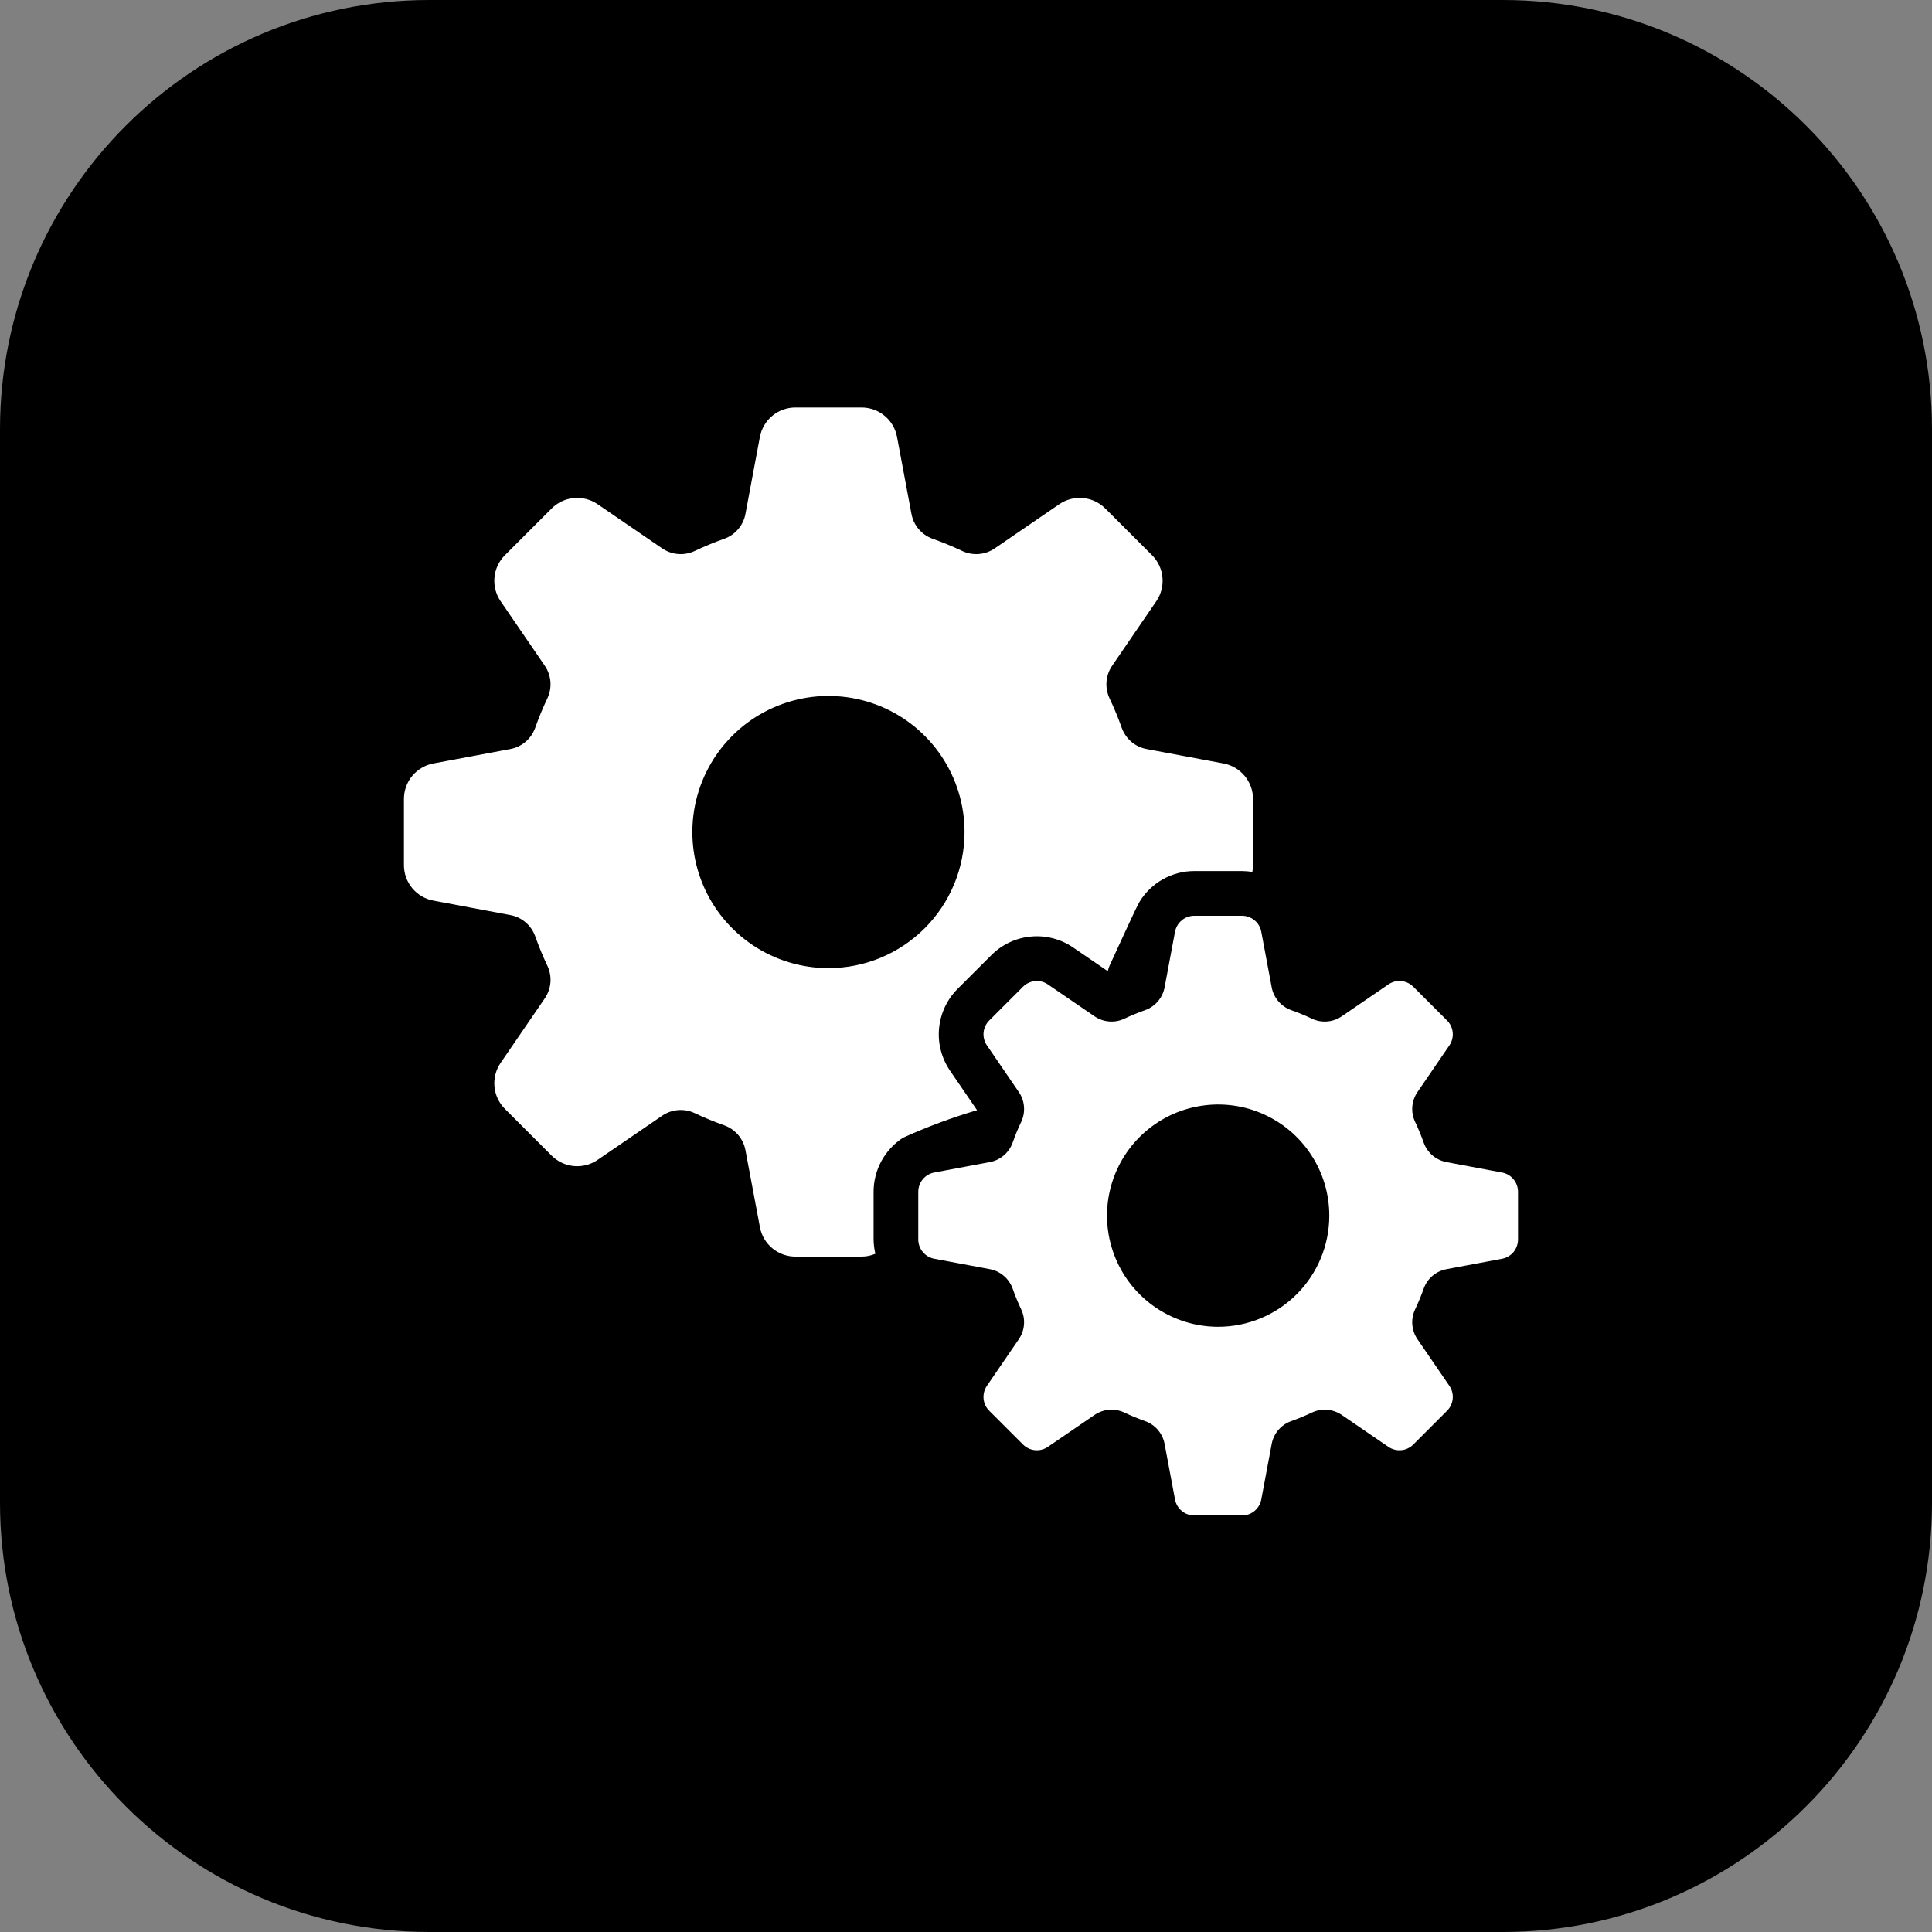 <?xml version="1.0" encoding="utf-8"?>
<svg xmlns="http://www.w3.org/2000/svg" fill="none" height="100%" overflow="visible" preserveAspectRatio="none" style="display: block;" viewBox="0 0 54 54" width="100%">
<rect x="0" y="0" width="54" height="54" fill="#808080" stroke="none"/>
<g id="Frame 2087327694">
<path d="M0 12C0 5.373 5.373 0 12 0H42C48.627 0 54 5.373 54 12V42C54 48.627 48.627 54 42 54H12C5.373 54 0 48.627 0 42V12Z" fill="#02195B" style="fill:#02195B;fill:color(display-p3 0.008 0.098 0.357);fill-opacity:1;"/>
<g clip-path="url(#clip0_0_865)" id="fi_3713814">
<g id="Processing">
<path d="M26.553 29.925C26.317 29.579 26.208 29.161 26.247 28.744C26.286 28.326 26.469 27.936 26.765 27.639L27.71 26.695C28.006 26.399 28.397 26.215 28.814 26.177C29.232 26.138 29.649 26.246 29.995 26.483L30.963 27.145C30.974 27.096 30.989 27.047 31.008 27.001C31.137 26.731 31.745 25.377 31.851 25.204C32.011 24.942 32.236 24.726 32.504 24.575C32.772 24.425 33.073 24.346 33.38 24.346H34.715C34.812 24.347 34.908 24.355 35.003 24.372C35.015 24.309 35.022 24.245 35.022 24.181V22.331C35.022 22.095 34.94 21.868 34.789 21.687C34.639 21.506 34.43 21.383 34.199 21.339L32.054 20.937C31.897 20.909 31.749 20.84 31.627 20.737C31.504 20.634 31.411 20.5 31.355 20.35C31.254 20.064 31.138 19.784 31.008 19.511C30.942 19.365 30.914 19.205 30.928 19.046C30.942 18.886 30.997 18.733 31.089 18.602L32.32 16.802C32.453 16.608 32.513 16.373 32.491 16.139C32.47 15.905 32.367 15.686 32.201 15.519L30.892 14.211C30.726 14.045 30.506 13.942 30.272 13.92C30.038 13.898 29.804 13.959 29.609 14.091L27.809 15.323C27.678 15.415 27.525 15.47 27.366 15.484C27.206 15.498 27.046 15.47 26.901 15.403C26.627 15.273 26.347 15.157 26.061 15.056C25.91 15.001 25.777 14.907 25.674 14.784C25.571 14.662 25.502 14.514 25.474 14.356L25.072 12.212C25.029 11.981 24.906 11.772 24.725 11.622C24.544 11.472 24.316 11.39 24.081 11.39H22.23C21.995 11.39 21.768 11.472 21.587 11.622C21.406 11.772 21.283 11.981 21.239 12.212L20.837 14.356C20.809 14.514 20.74 14.662 20.637 14.784C20.534 14.907 20.401 15.001 20.25 15.056C19.965 15.157 19.684 15.273 19.411 15.403C19.265 15.47 19.105 15.498 18.946 15.484C18.786 15.47 18.633 15.414 18.502 15.323L16.702 14.091C16.507 13.959 16.273 13.898 16.039 13.92C15.805 13.942 15.585 14.045 15.419 14.211L14.111 15.519C13.945 15.686 13.842 15.905 13.82 16.139C13.798 16.373 13.859 16.608 13.991 16.802L15.223 18.602C15.314 18.733 15.37 18.886 15.384 19.046C15.398 19.205 15.37 19.366 15.303 19.511C15.172 19.785 15.057 20.065 14.956 20.351C14.9 20.501 14.807 20.634 14.684 20.737C14.562 20.84 14.414 20.909 14.256 20.937L12.112 21.339C11.881 21.383 11.672 21.506 11.522 21.686C11.372 21.867 11.29 22.095 11.29 22.331V24.181C11.29 24.416 11.372 24.644 11.522 24.825C11.672 25.006 11.881 25.129 12.112 25.172L14.256 25.575C14.414 25.603 14.561 25.672 14.684 25.775C14.807 25.878 14.901 26.011 14.956 26.162C15.057 26.447 15.173 26.727 15.303 27.001C15.37 27.146 15.398 27.307 15.384 27.466C15.37 27.625 15.314 27.779 15.223 27.91L13.991 29.71C13.859 29.904 13.798 30.139 13.82 30.373C13.842 30.607 13.945 30.826 14.111 30.992L15.419 32.301C15.585 32.467 15.805 32.57 16.039 32.592C16.273 32.614 16.508 32.553 16.702 32.42L18.502 31.189C18.633 31.098 18.786 31.042 18.946 31.028C19.105 31.014 19.265 31.042 19.411 31.109C19.684 31.239 19.965 31.355 20.25 31.456C20.401 31.511 20.534 31.605 20.637 31.727C20.74 31.85 20.809 31.998 20.837 32.156L21.24 34.3C21.283 34.531 21.406 34.74 21.587 34.89C21.768 35.04 21.996 35.122 22.231 35.122H24.081C24.214 35.122 24.345 35.095 24.467 35.043C24.435 34.913 24.419 34.779 24.417 34.645V33.31C24.417 33.009 24.493 32.713 24.637 32.449C24.781 32.185 24.989 31.962 25.242 31.799C25.912 31.495 26.603 31.238 27.309 31.03L26.553 29.925ZM23.156 27.06C22.403 27.06 21.668 26.837 21.042 26.419C20.417 26.001 19.929 25.407 19.641 24.712C19.353 24.016 19.278 23.252 19.425 22.514C19.572 21.776 19.934 21.098 20.466 20.566C20.998 20.034 21.676 19.672 22.414 19.525C23.151 19.378 23.916 19.454 24.611 19.741C25.306 20.029 25.901 20.517 26.319 21.143C26.736 21.768 26.96 22.504 26.959 23.256C26.959 24.265 26.559 25.232 25.845 25.946C25.132 26.659 24.165 27.06 23.156 27.06Z" fill="white" id="Vector" style="fill:white;fill-opacity:1;"/>
<path d="M41.982 32.772L40.435 32.482C40.29 32.456 40.155 32.392 40.042 32.297C39.929 32.202 39.844 32.079 39.794 31.941C39.723 31.741 39.642 31.544 39.551 31.353C39.489 31.22 39.462 31.072 39.475 30.926C39.488 30.779 39.538 30.639 39.622 30.518L40.511 29.219C40.583 29.114 40.616 28.987 40.604 28.86C40.592 28.732 40.536 28.613 40.446 28.523L39.502 27.579C39.412 27.489 39.293 27.433 39.166 27.421C39.038 27.409 38.911 27.442 38.806 27.515L37.507 28.403C37.386 28.487 37.246 28.537 37.099 28.55C36.953 28.563 36.806 28.537 36.672 28.474C36.481 28.383 36.284 28.302 36.084 28.232C35.946 28.181 35.823 28.096 35.728 27.983C35.633 27.87 35.569 27.735 35.543 27.59L35.253 26.043C35.23 25.917 35.163 25.804 35.065 25.723C34.966 25.641 34.843 25.596 34.715 25.596H33.38C33.252 25.596 33.129 25.641 33.031 25.723C32.932 25.804 32.866 25.917 32.842 26.043L32.552 27.59C32.526 27.735 32.462 27.87 32.367 27.983C32.272 28.096 32.15 28.181 32.011 28.232C31.811 28.302 31.615 28.383 31.423 28.474C31.29 28.537 31.142 28.563 30.996 28.55C30.849 28.537 30.709 28.487 30.588 28.403L29.289 27.515C29.184 27.442 29.057 27.409 28.93 27.421C28.803 27.433 28.684 27.489 28.593 27.579L27.649 28.523C27.559 28.613 27.503 28.732 27.491 28.859C27.48 28.986 27.513 29.114 27.585 29.219L28.473 30.518C28.557 30.638 28.608 30.779 28.62 30.925C28.633 31.072 28.607 31.219 28.545 31.353C28.453 31.544 28.372 31.741 28.302 31.941C28.252 32.079 28.166 32.202 28.053 32.297C27.941 32.392 27.805 32.456 27.66 32.482L26.113 32.772C25.988 32.795 25.874 32.862 25.793 32.96C25.711 33.058 25.666 33.182 25.666 33.309V34.645C25.666 34.772 25.711 34.896 25.793 34.994C25.874 35.092 25.988 35.159 26.113 35.182L27.66 35.472C27.805 35.498 27.941 35.562 28.053 35.657C28.166 35.752 28.251 35.875 28.302 36.013C28.372 36.213 28.453 36.41 28.544 36.601C28.607 36.735 28.633 36.882 28.62 37.028C28.608 37.175 28.557 37.316 28.473 37.436L27.584 38.735C27.512 38.84 27.48 38.968 27.491 39.095C27.503 39.222 27.559 39.341 27.649 39.431L28.593 40.375C28.683 40.465 28.802 40.521 28.93 40.533C29.057 40.545 29.184 40.512 29.289 40.44L30.588 39.551C30.709 39.468 30.849 39.417 30.996 39.404C31.142 39.392 31.29 39.418 31.423 39.48C31.615 39.571 31.811 39.652 32.011 39.723C32.15 39.773 32.272 39.859 32.367 39.971C32.462 40.084 32.526 40.219 32.552 40.364L32.842 41.911C32.866 42.037 32.932 42.15 33.031 42.232C33.129 42.313 33.252 42.358 33.38 42.358H34.715C34.843 42.358 34.966 42.313 35.064 42.232C35.163 42.15 35.229 42.037 35.253 41.911L35.543 40.364C35.569 40.219 35.633 40.084 35.728 39.971C35.823 39.859 35.945 39.773 36.084 39.723C36.284 39.652 36.48 39.571 36.672 39.48C36.805 39.418 36.953 39.392 37.099 39.404C37.246 39.417 37.386 39.468 37.507 39.551L38.806 40.44C38.911 40.512 39.038 40.545 39.166 40.533C39.293 40.522 39.412 40.466 39.502 40.375L40.446 39.431C40.536 39.341 40.592 39.222 40.604 39.095C40.616 38.968 40.583 38.841 40.511 38.735L39.622 37.437C39.538 37.316 39.488 37.175 39.475 37.029C39.462 36.882 39.489 36.735 39.551 36.602C39.642 36.41 39.723 36.214 39.794 36.014C39.844 35.875 39.929 35.752 40.042 35.657C40.155 35.563 40.29 35.499 40.435 35.473L41.982 35.183C42.108 35.159 42.221 35.093 42.303 34.995C42.384 34.896 42.429 34.773 42.429 34.645V33.31C42.429 33.182 42.384 33.059 42.303 32.96C42.221 32.862 42.108 32.795 41.982 32.772ZM34.048 37.084C33.433 37.084 32.833 36.901 32.322 36.56C31.811 36.219 31.413 35.733 31.178 35.166C30.943 34.598 30.881 33.974 31.001 33.371C31.121 32.769 31.417 32.215 31.851 31.781C32.286 31.346 32.839 31.05 33.442 30.931C34.044 30.811 34.669 30.872 35.236 31.107C35.804 31.343 36.289 31.741 36.63 32.252C36.972 32.762 37.154 33.363 37.154 33.977C37.154 34.801 36.827 35.591 36.244 36.174C35.662 36.756 34.871 37.084 34.048 37.084Z" fill="white" id="Vector_2" style="fill:white;fill-opacity:1;"/>
</g>
</g>
</g>
<defs>
<clipPath id="clip0_0_865">
<rect fill="white" height="32" style="fill:white;fill-opacity:1;" transform="translate(11 11)" width="32"/>
</clipPath>
</defs>
</svg>